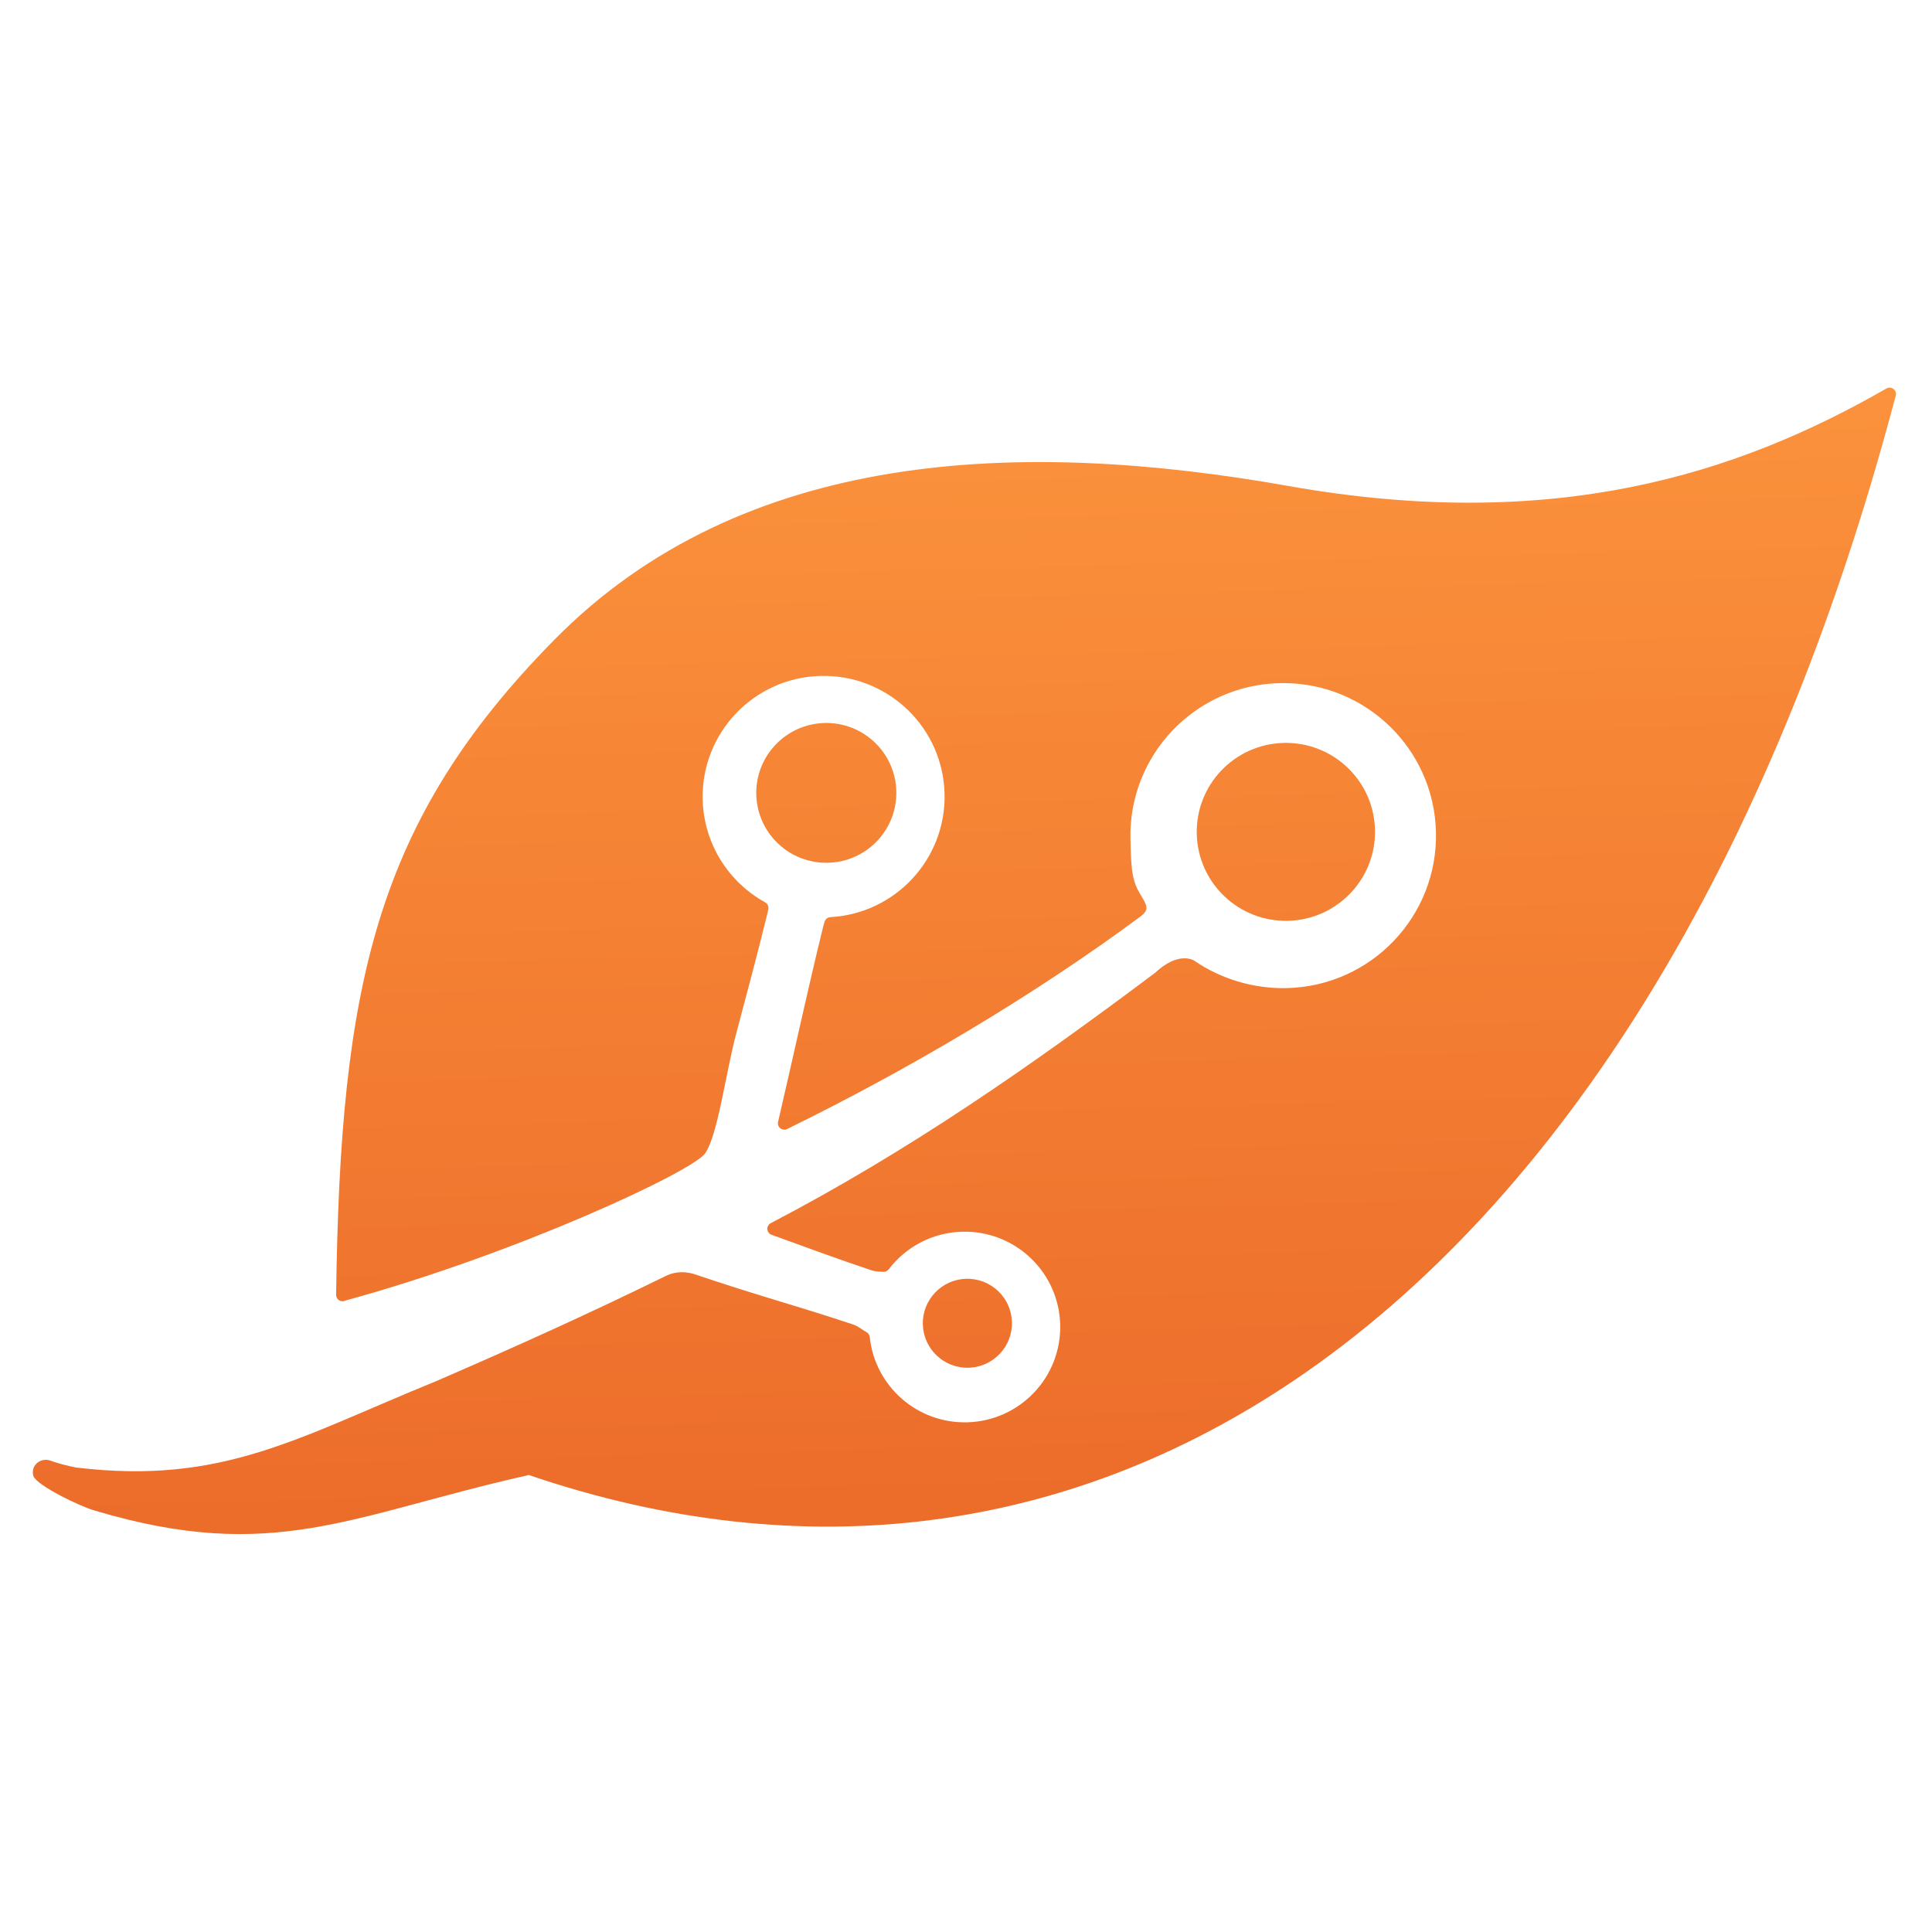 <svg width="512" height="512" viewBox="0 0 512 512" fill="none" xmlns="http://www.w3.org/2000/svg">
<path d="M499.919 102.955C500.509 102.616 501.247 102.665 501.788 103.078C502.326 103.491 502.567 104.187 502.394 104.843C469.567 229.148 413.194 318.409 343.073 365.735C283.173 406.162 213.4 415.867 140.11 390.883C139.925 390.93 139.742 390.984 139.557 391.032C93.034 401.496 72.489 414.476 25.109 400.315C21.297 399.285 9.803 393.679 8.862 391.203C8.606 390.386 8.65 389.53 8.997 388.788C9.346 388.045 9.978 387.464 10.771 387.136C11.564 386.811 12.455 386.762 13.228 387.043C15.43 387.824 17.746 388.433 20.12 388.898C58.993 393.6 78.944 380.937 115.766 365.947C136.991 356.732 155.451 348.429 176.482 338.122C180.37 336.217 184.087 337.687 184.402 337.792C191.732 340.24 196.404 341.755 203.829 344.013C211.247 346.269 218.693 348.535 226.074 351C227.093 351.341 227.981 351.972 228.602 352.392C228.969 352.64 229.291 352.845 229.6 353.008C230.098 353.27 230.433 353.765 230.491 354.324C231.849 367.31 243.013 377.272 256.311 376.928C270.284 376.566 281.32 364.966 280.96 351.019C280.611 337.507 269.694 326.749 256.308 326.418L255.006 326.418C247.021 326.625 239.998 330.5 235.507 336.393C235.166 336.839 234.625 337.088 234.064 337.055C233.985 337.05 233.906 337.045 233.859 337.041C233.805 337.036 233.776 337.035 233.753 337.033C233.003 336.996 231.914 336.964 230.894 336.624C222.014 333.658 213.226 330.407 204.463 327.225C203.835 326.997 203.399 326.421 203.354 325.756C203.309 325.09 203.666 324.459 204.258 324.15C240.791 305.08 273.148 282.542 306.122 257.797C312.057 252.259 315.974 254.222 316.569 254.633C323.392 259.353 332.171 262.087 341.107 261.856C363.463 261.277 381.12 242.718 380.544 220.402C379.976 198.434 361.951 181.015 340.062 181.027L339.018 181.04C316.66 181.618 299.003 200.178 299.58 222.495C299.744 228.84 299.795 232.851 301.836 236.376C303.877 239.902 304.913 240.901 302.111 242.977C273.615 264.086 240.234 283.735 208.581 299.201C207.997 299.486 207.299 299.407 206.789 299.004C206.28 298.599 206.051 297.937 206.198 297.304C210.213 280.104 213.931 262.714 218.165 245.511C218.272 245.075 218.395 244.642 218.534 244.218C218.749 243.556 219.351 243.095 220.046 243.057C237.292 242.107 250.764 227.637 250.316 210.29C249.874 193.175 236.047 179.549 219.093 179.129L217.441 179.129C199.741 179.586 185.763 194.279 186.22 211.946C186.524 223.707 193.151 233.818 202.776 239.133C203.413 239.485 203.752 240.204 203.617 240.918C203.566 241.185 203.504 241.547 203.418 241.897C200.79 252.577 197.955 263.204 195.128 273.813C192.298 284.427 190.228 300.882 186.856 305.669C183.483 310.456 137.108 332.183 91.554 344.657C91.028 344.935 90.392 344.914 89.884 344.605C89.376 344.295 89.067 343.739 89.075 343.145C90.167 261.133 99.446 217.77 146.819 169.634C196.776 118.875 270.435 116.193 341.382 128.784C411.755 141.273 460.295 125.721 499.919 102.955Z" fill="url(#paint0_linear_12_295)"/>
<path d="M256.063 338.892C262.583 338.725 268.007 343.864 268.175 350.373C268.337 356.678 263.508 361.955 257.278 362.432L256.672 362.464C250.152 362.632 244.729 357.492 244.56 350.983C244.392 344.474 249.542 339.061 256.063 338.892Z" fill="url(#paint1_linear_12_295)"/>
<path d="M340.162 196.882C353.203 196.546 364.049 206.825 364.386 219.843C364.711 232.453 355.055 243.009 342.595 243.963L341.381 244.024C328.339 244.361 317.494 234.081 317.157 221.064C316.82 208.046 327.12 197.219 340.162 196.882Z" fill="url(#paint2_linear_12_295)"/>
<path d="M218.498 191.603C228.745 191.339 237.267 199.415 237.531 209.643C237.787 219.551 230.2 227.845 220.411 228.596L219.456 228.643C209.209 228.908 200.688 220.831 200.423 210.603C200.159 200.374 208.251 191.868 218.498 191.603Z" fill="url(#paint3_linear_12_295)"/>
<defs>
<linearGradient id="paint0_linear_12_295" x1="242.648" y1="108.425" x2="250.258" y2="402.865" gradientUnits="userSpaceOnUse">
<stop stop-color="#FB923C"/>
<stop offset="1" stop-color="#EC6C2A"/>
</linearGradient>
<linearGradient id="paint1_linear_12_295" x1="242.648" y1="108.425" x2="250.258" y2="402.865" gradientUnits="userSpaceOnUse">
<stop stop-color="#FB923C"/>
<stop offset="1" stop-color="#EC6C2A"/>
</linearGradient>
<linearGradient id="paint2_linear_12_295" x1="242.648" y1="108.425" x2="250.258" y2="402.865" gradientUnits="userSpaceOnUse">
<stop stop-color="#FB923C"/>
<stop offset="1" stop-color="#EC6C2A"/>
</linearGradient>
<linearGradient id="paint3_linear_12_295" x1="242.648" y1="108.425" x2="250.258" y2="402.865" gradientUnits="userSpaceOnUse">
<stop stop-color="#FB923C"/>
<stop offset="1" stop-color="#EC6C2A"/>
</linearGradient>
</defs>
</svg>
